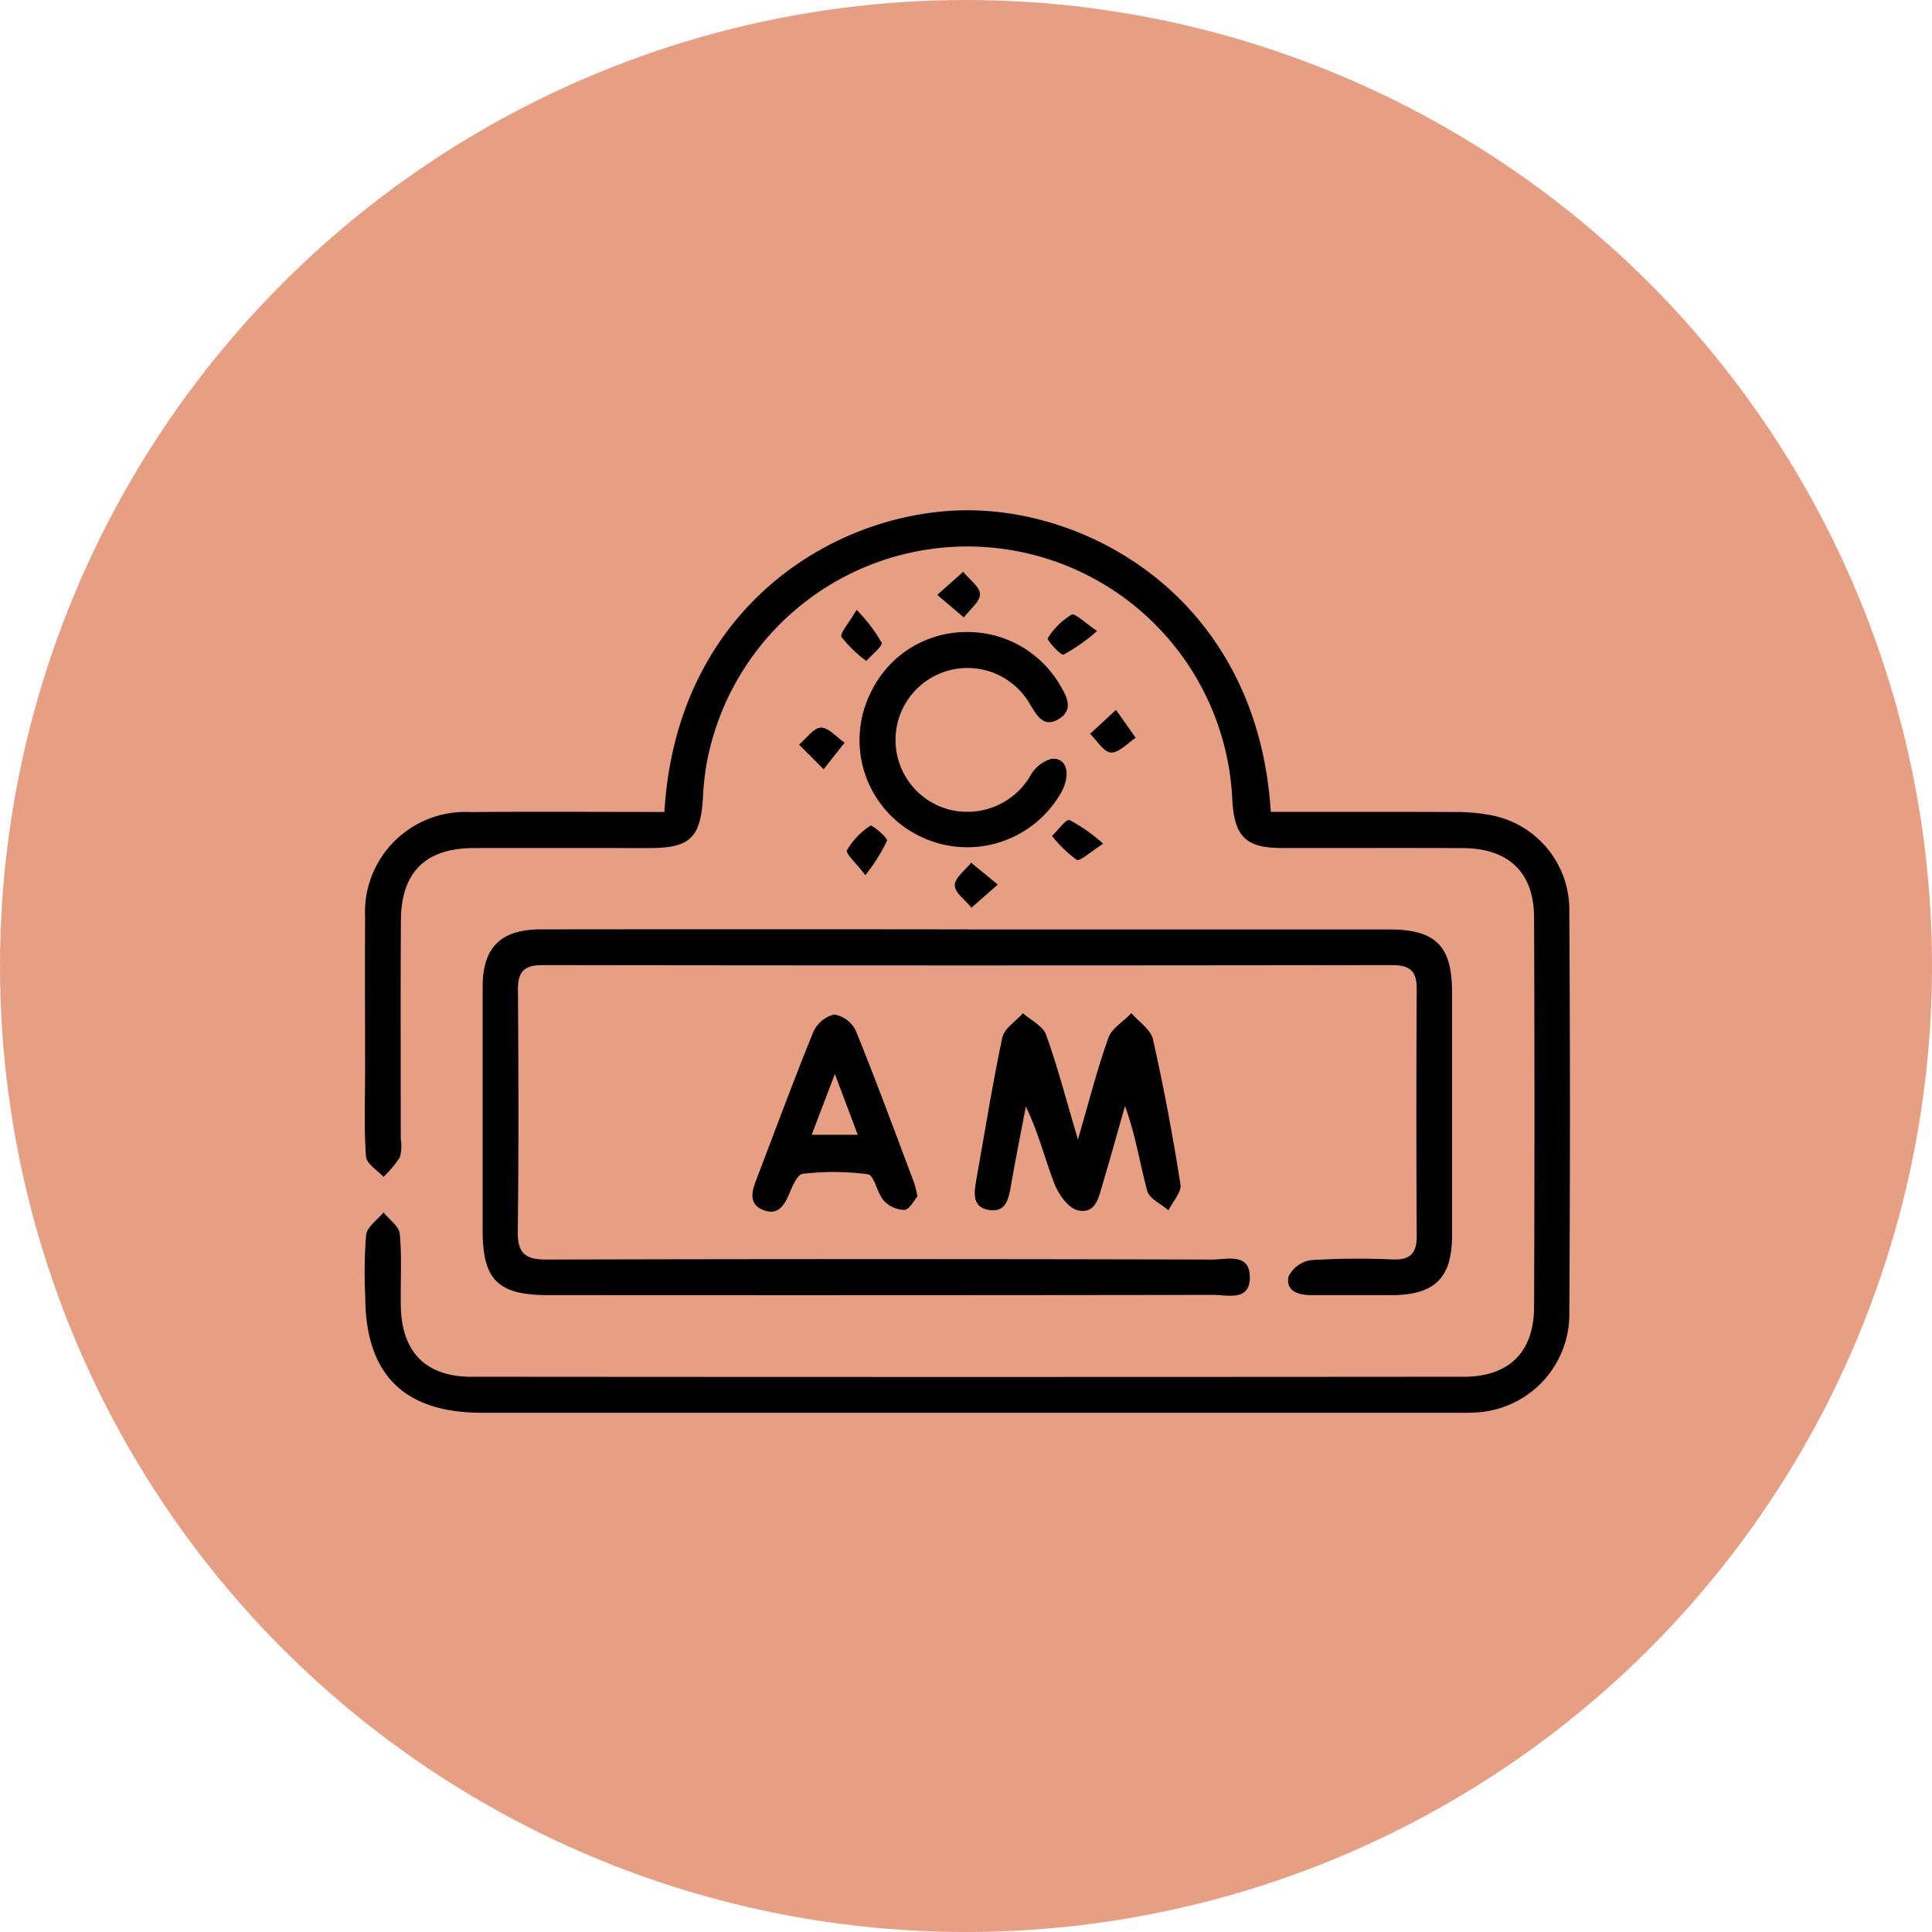 <svg xmlns="http://www.w3.org/2000/svg" xmlns:xlink="http://www.w3.org/1999/xlink" width="106" height="106" viewBox="0 0 106 106">
  <defs>
    <clipPath id="clip-path">
      <rect id="Rectangle_387" data-name="Rectangle 387" width="66.134" height="49.516" fill="none"/>
    </clipPath>
  </defs>
  <g id="morning-routine" transform="translate(-302 -5896)">
    <circle id="Ellipse_6" data-name="Ellipse 6" cx="53" cy="53" r="53" transform="translate(302 5896)" fill="#e79f84"/>
    <g id="Group_346" data-name="Group 346" transform="translate(322 5924)">
      <g id="Group_345" data-name="Group 345" transform="translate(0 0)" clip-path="url(#clip-path)">
        <path id="Path_402" data-name="Path 402" d="M16.453,16.548C17.117,5.4,25.653.158,32.771,0c7.155-.156,16.235,5.026,16.951,16.544,3.334,0,6.678-.009,10.022.007a10.336,10.336,0,0,1,2.047.173A5.274,5.274,0,0,1,66.1,21.832q.071,11.213,0,22.427a5.4,5.4,0,0,1-5.083,5.233c-.428.034-.859.02-1.289.02q-26.645,0-53.289,0c-4.29,0-6.4-2.116-6.4-6.412a26.408,26.408,0,0,1,.047-3.345c.057-.446.623-.827.957-1.237.312.394.855.768.893,1.186.119,1.322.028,2.661.057,3.992.055,2.488,1.37,3.838,3.857,3.84q27.225.023,54.449,0c2.493,0,3.858-1.344,3.868-3.824q.045-10.7,0-21.4c-.011-2.457-1.415-3.769-3.9-3.78-3.311-.015-6.623,0-9.936-.006-1.966,0-2.6-.619-2.718-2.6a14.549,14.549,0,0,0-28.85-2,15,15,0,0,0-.2,1.92c-.138,2.121-.731,2.681-2.9,2.683-3.225,0-6.451-.007-9.677,0-2.635.01-3.973,1.319-3.99,3.957-.026,4-.007,7.991-.009,11.987A2.41,2.41,0,0,1,1.938,35.5a5.932,5.932,0,0,1-.9,1.068C.7,36.2.109,35.847.08,35.455c-.113-1.538-.049-3.09-.049-4.636,0-2.836-.015-5.672,0-8.507A5.5,5.5,0,0,1,5.8,16.554c3.522-.03,7.045-.006,10.654-.006" transform="translate(0 0)"/>
        <path id="Path_403" data-name="Path 403" d="M34.646,28.339q11.547,0,23.094,0c2.52,0,3.431.907,3.433,3.4q0,6.7,0,13.4c0,2.321-.953,3.255-3.307,3.263-1.462,0-2.924,0-4.386,0-.716,0-1.43-.191-1.281-1.013a1.649,1.649,0,0,1,1.241-.908,42.246,42.246,0,0,1,4.511-.036c.954.028,1.29-.366,1.285-1.3q-.038-6.766,0-13.532c.007-1.024-.4-1.319-1.384-1.318q-23.288.034-46.575,0c-1.019,0-1.359.359-1.353,1.349.031,4.425.045,8.85-.009,13.274-.015,1.2.424,1.535,1.582,1.532q18.256-.049,36.512,0c.814,0,2.091-.4,2.07,1.009-.019,1.295-1.228.929-2.015.93q-18.256.026-36.512.011c-2.715,0-3.563-.839-3.564-3.522q0-6.7,0-13.4c0-2.15,1-3.141,3.173-3.143q11.74-.015,23.481,0" transform="translate(-1.507 -5.344)"/>
        <path id="Path_404" data-name="Path 404" d="M46.923,40.933c.609-2.086,1.056-3.863,1.671-5.581.19-.532.83-.9,1.264-1.349.407.471,1.057.888,1.179,1.426.6,2.635,1.091,5.3,1.512,7.965.067.428-.425.944-.659,1.421-.4-.348-1.048-.63-1.164-1.055-.408-1.515-.637-3.078-1.22-4.669-.4,1.407-.791,2.819-1.209,4.221-.217.729-.374,1.74-1.378,1.506-.526-.123-1.063-.877-1.289-1.464-.531-1.377-.877-2.825-1.565-4.229-.274,1.442-.564,2.881-.816,4.326-.124.714-.249,1.481-1.18,1.353s-.859-.895-.73-1.616c.471-2.618.884-5.25,1.435-7.851.106-.5.742-.892,1.134-1.333.437.392,1.1.7,1.273,1.19.635,1.769,1.108,3.6,1.741,5.74" transform="translate(-7.782 -6.413)"/>
        <path id="Path_405" data-name="Path 405" d="M39.347,8.229A5.871,5.871,0,0,1,44.5,11.191c.364.6.711,1.314-.09,1.805-.837.514-1.2-.179-1.577-.787a3.949,3.949,0,1,0-4.613,5.712,4.015,4.015,0,0,0,4.652-1.855,1.935,1.935,0,0,1,1.1-.874c.859-.11,1.121.8.57,1.827a5.92,5.92,0,0,1-7.913,2.338A5.854,5.854,0,0,1,34.1,11.521a5.8,5.8,0,0,1,5.242-3.292" transform="translate(-6.312 -1.552)"/>
        <path id="Path_406" data-name="Path 406" d="M35.284,44.072c-.188.211-.428.713-.71.738a1.585,1.585,0,0,1-1.142-.514c-.374-.424-.516-1.383-.864-1.438a14.106,14.106,0,0,0-3.586-.024c-.28.028-.558.67-.727,1.075-.275.66-.622,1.215-1.415.915-.809-.306-.665-.974-.416-1.622,1.042-2.719,2.046-5.453,3.144-8.148a1.7,1.7,0,0,1,1.149-.964,1.619,1.619,0,0,1,1.185.89c1.127,2.777,2.16,5.591,3.218,8.395a6.824,6.824,0,0,1,.165.7m-4.533-6.719L29.48,40.69h2.529l-1.258-3.337" transform="translate(-4.947 -6.429)"/>
        <path id="Path_407" data-name="Path 407" d="M38.728,5.423l1.42-1.268c.332.41.921.819.924,1.231s-.569.849-.888,1.273L38.728,5.423" transform="translate(-7.304 -0.783)"/>
        <path id="Path_408" data-name="Path 408" d="M50.482,13.494l1.082,1.532c-.455.294-.926.835-1.362.808-.4-.024-.762-.661-1.14-1.028l1.42-1.312" transform="translate(-9.253 -2.545)"/>
        <path id="Path_409" data-name="Path 409" d="M33.075,6.726a8.9,8.9,0,0,1,1.373,1.792c.078.194-.537.668-.836,1.013a6.785,6.785,0,0,1-1.359-1.31c-.113-.187.394-.75.822-1.495" transform="translate(-6.08 -1.268)"/>
        <path id="Path_410" data-name="Path 410" d="M33.627,24.036c-.513-.673-1.1-1.194-1.007-1.366a4.065,4.065,0,0,1,1.286-1.349c.083-.058.965.658.909.829a9.474,9.474,0,0,1-1.188,1.886" transform="translate(-6.151 -4.02)"/>
        <path id="Path_411" data-name="Path 411" d="M42.27,25.026l-1.442,1.267c-.329-.409-.912-.815-.916-1.227s.573-.827.895-1.241l1.463,1.2" transform="translate(-7.528 -4.493)"/>
        <path id="Path_412" data-name="Path 412" d="M49.294,22.241c-.727.457-1.27.984-1.455.88a6.832,6.832,0,0,1-1.354-1.31c.329-.31.778-.94.965-.871a9.19,9.19,0,0,1,1.844,1.3" transform="translate(-8.767 -3.948)"/>
        <path id="Path_413" data-name="Path 413" d="M48.911,7.94a9.794,9.794,0,0,1-1.845,1.3c-.161.063-.927-.81-.873-.89a3.914,3.914,0,0,1,1.31-1.3c.191-.1.721.442,1.408.9" transform="translate(-8.712 -1.326)"/>
        <path id="Path_414" data-name="Path 414" d="M30.732,16.979l-1.351-1.353c.4-.335.792-.923,1.2-.936s.867.528,1.3.828l-1.155,1.461" transform="translate(-5.541 -2.77)"/>
      </g>
    </g>
  </g>
</svg>
